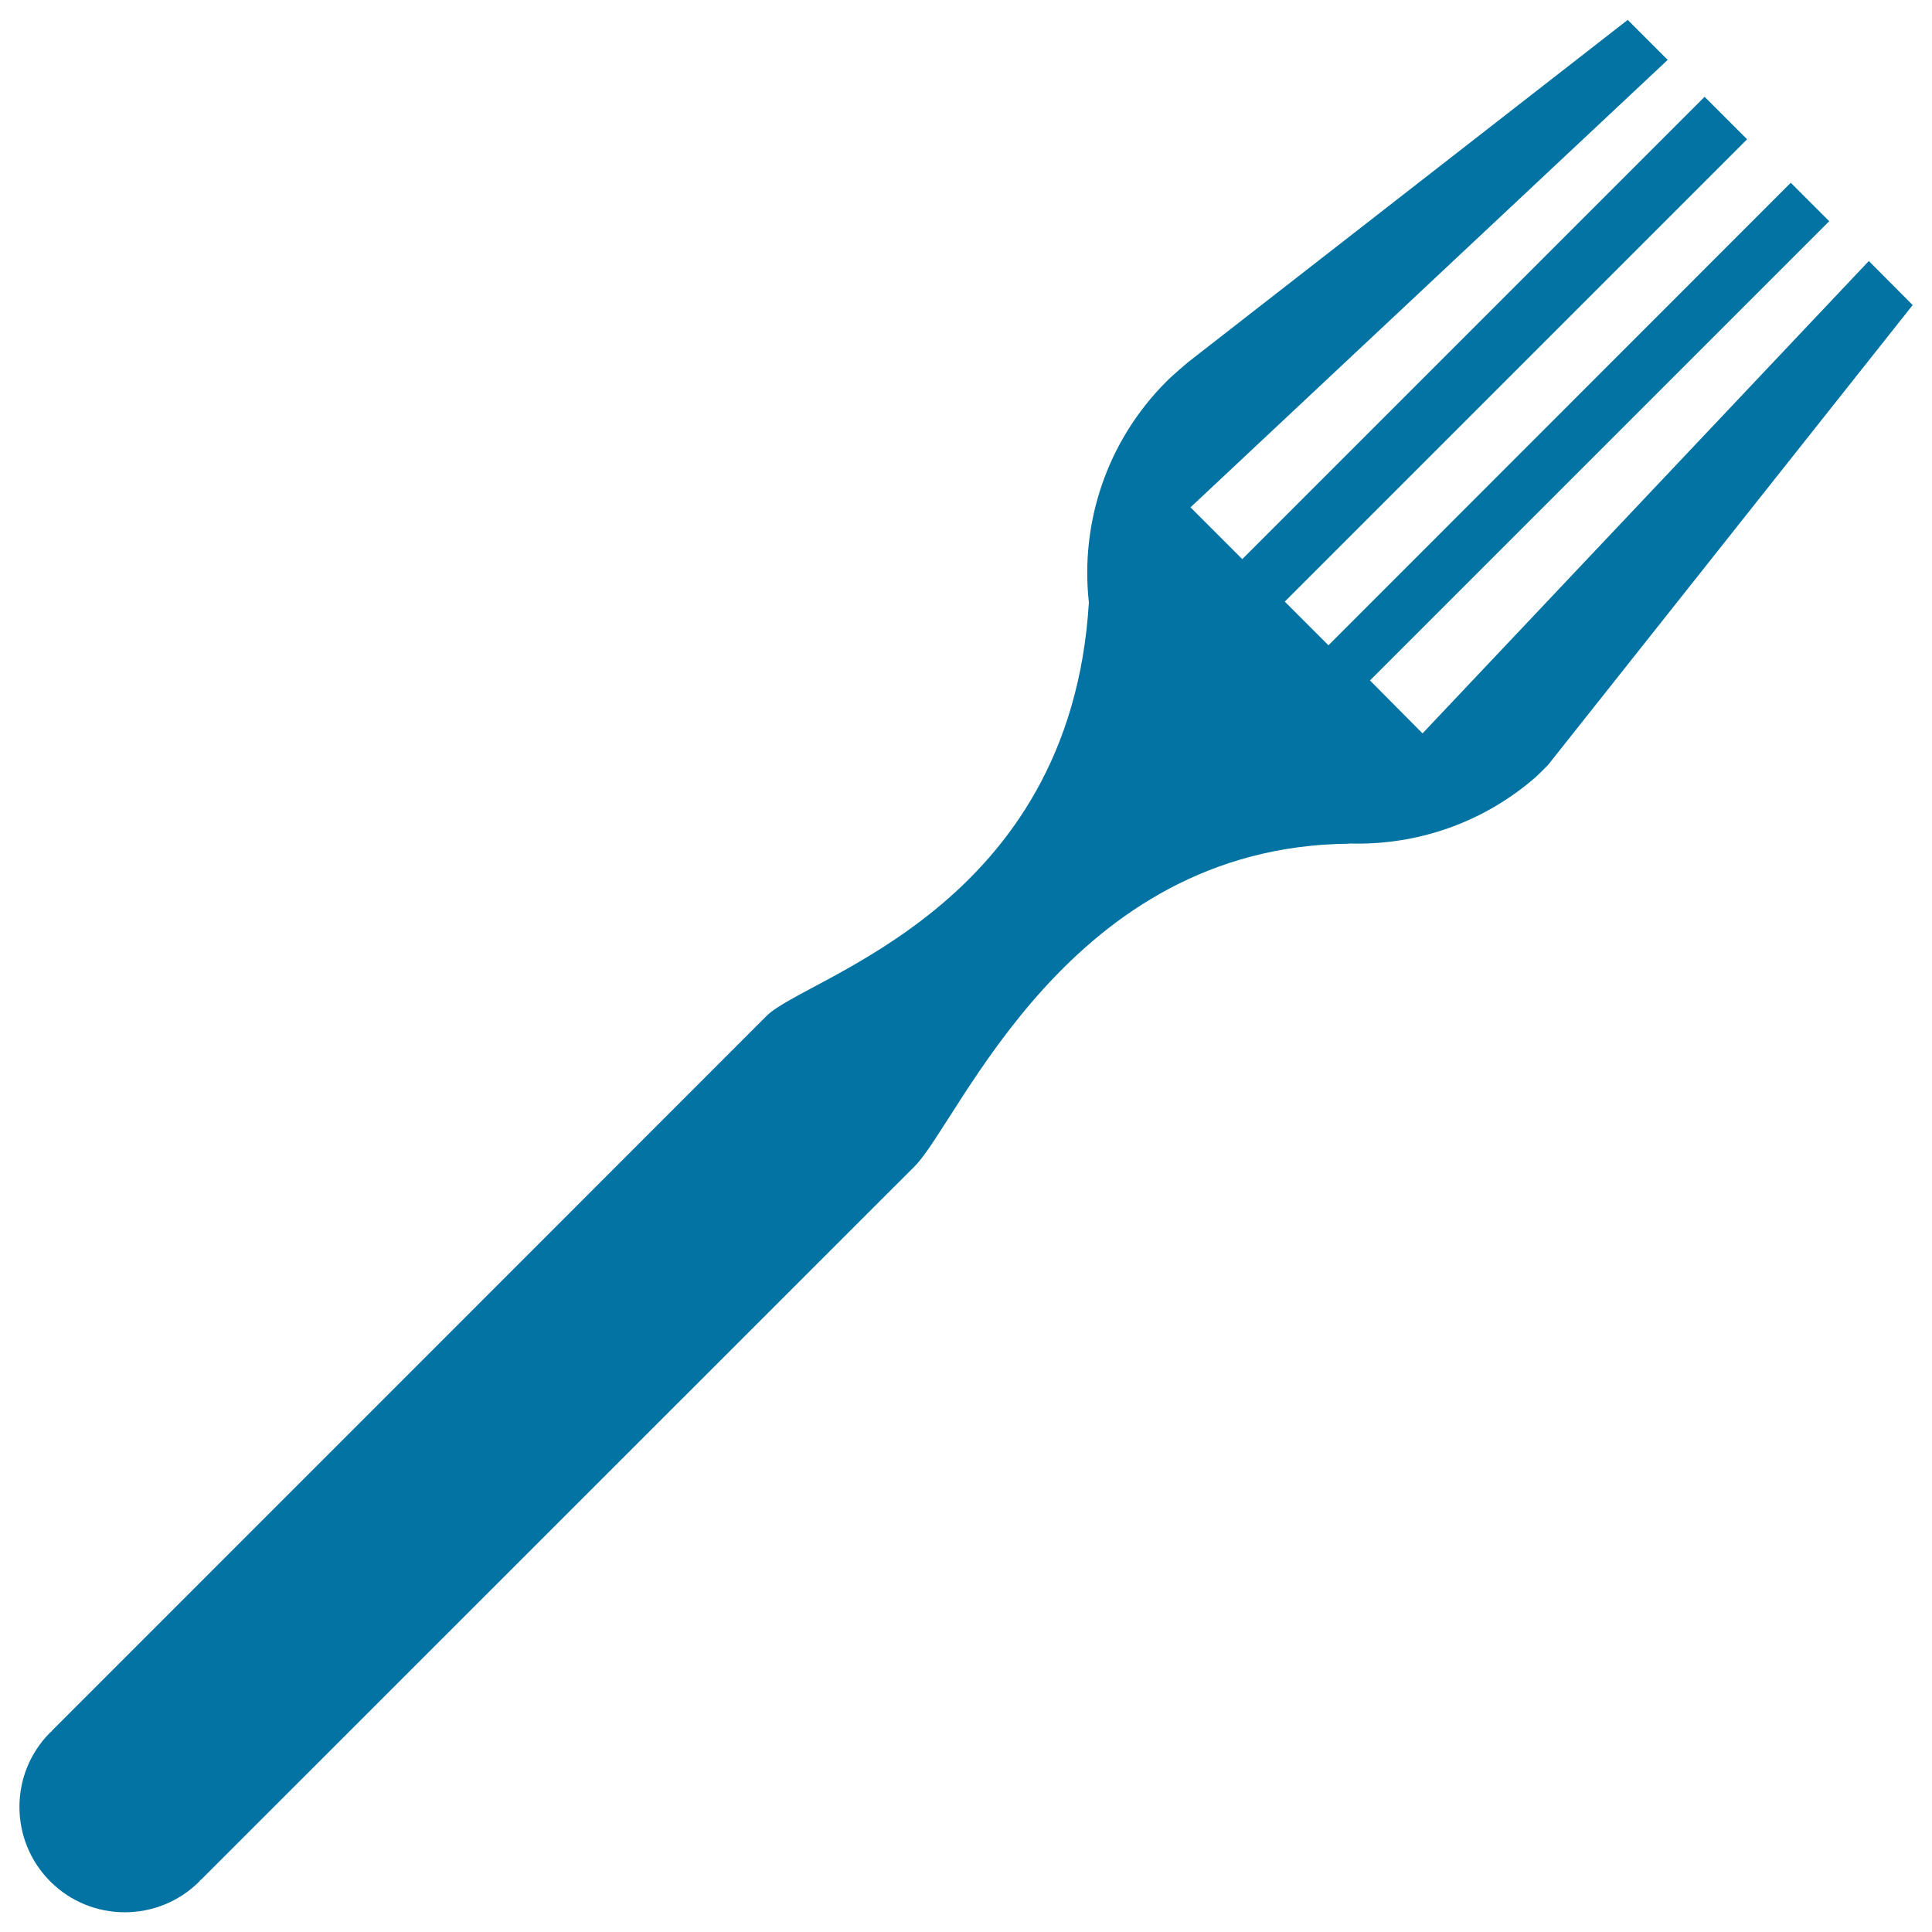 <svg xmlns="http://www.w3.org/2000/svg" viewBox="0 0 1000 1000" style="fill:#0273a2">
<title>Fork In Diagonal SVG icon</title>
<g><path d="M990,157.9l-22.7-22.8l-231,244.5l-27.2-27.4l237.7-237.7l-19.9-19.9L687.6,334L665,311.4L904.3,72.1l-22-22L643,289.4l-26.8-26.8L863.2,31l-20.7-20.7L614.9,187.5c0,0-8.3,7-11.1,9.9c-31.2,31.2-44.7,73.6-40.2,114.4C554,470.4,417.2,505.4,396.8,525.8C374.3,548.4,26.8,895.9,26.8,895.9l0.1,0.1c-0.3,0.3-0.6,0.4-0.9,0.7c-21.3,21.3-21.2,55.9,0,77.1c21.2,21.3,55.9,21.3,77.1,0.1c0.3-0.3,0.4-0.6,0.7-0.9l0.1,0.1c0,0,343.3-343.2,369.5-369.4c23.6-23.7,79.3-165.5,224.6-167c0.2-0.1,0.5-0.1,0.7-0.1c34.2,1,68.7-10.4,96.2-34.4c1.9-1.7,6.4-6.3,6.4-6.3L990,157.9z"/></g>
</svg>
